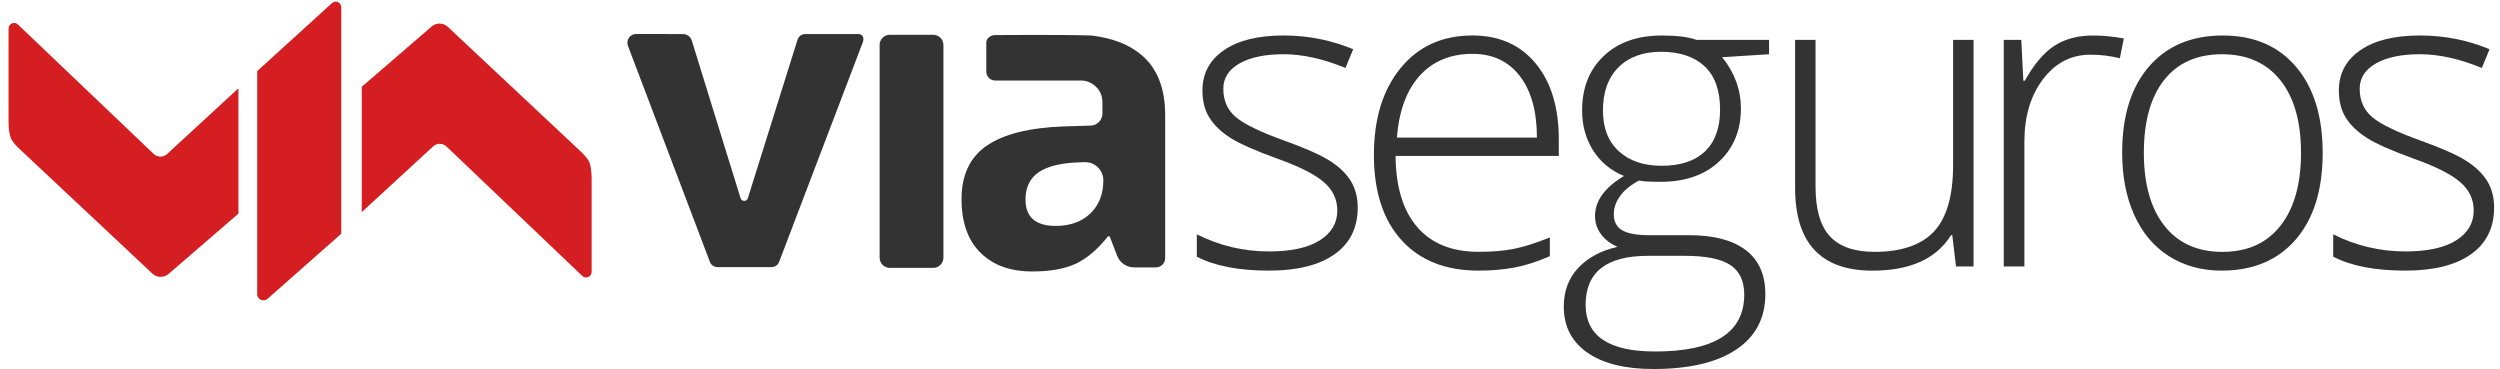 <svg width="271" height="40" viewBox="0 0 271 40" fill="none" xmlns="http://www.w3.org/2000/svg">
<path d="M76.957 28.396L68.069 4.968C67.835 4.349 68.291 3.685 68.955 3.685L74.044 3.691C74.465 3.691 74.841 3.961 74.978 4.361L80.278 21.487C80.396 21.872 80.944 21.875 81.066 21.487L86.46 4.281C86.579 3.931 86.908 3.694 87.278 3.694H92.83C92.83 3.694 93.31 3.629 93.499 3.899C93.698 4.186 93.508 4.636 93.508 4.636L84.452 28.399C84.324 28.733 84.004 28.956 83.646 28.956H77.762C77.407 28.953 77.084 28.731 76.957 28.396Z" fill="#333333"/>
<path d="M102.268 27.931C102.268 28.544 101.771 29.039 101.16 29.039H96.459C95.846 29.039 95.351 28.541 95.351 27.931V4.879C95.351 4.266 95.849 3.771 96.459 3.771H101.16C101.774 3.771 102.268 4.266 102.268 4.879V27.931Z" fill="#333333"/>
<path d="M147.177 22.488C147.177 24.687 146.342 26.378 144.668 27.56C142.997 28.742 140.624 29.335 137.552 29.335C134.27 29.335 131.662 28.831 129.734 27.821V25.404C132.205 26.639 134.812 27.255 137.552 27.255C139.975 27.255 141.818 26.852 143.077 26.047C144.336 25.241 144.964 24.168 144.964 22.826C144.964 21.591 144.464 20.551 143.462 19.707C142.461 18.862 140.814 18.036 138.527 17.221C136.071 16.332 134.347 15.568 133.351 14.928C132.356 14.288 131.606 13.565 131.103 12.76C130.596 11.954 130.344 10.97 130.344 9.812C130.344 7.975 131.117 6.521 132.661 5.451C134.204 4.382 136.364 3.845 139.134 3.845C141.785 3.845 144.301 4.343 146.682 5.336L145.847 7.368C143.436 6.372 141.199 5.878 139.137 5.878C137.134 5.878 135.546 6.209 134.37 6.873C133.194 7.537 132.608 8.455 132.608 9.631C132.608 10.911 133.064 11.936 133.976 12.703C134.889 13.471 136.669 14.33 139.321 15.278C141.534 16.078 143.148 16.795 144.155 17.434C145.166 18.074 145.921 18.8 146.425 19.615C146.922 20.433 147.177 21.389 147.177 22.488Z" fill="#333333"/>
<path d="M160.275 29.335C156.705 29.335 153.92 28.236 151.926 26.035C149.929 23.837 148.931 20.755 148.931 16.795C148.931 12.878 149.894 9.741 151.822 7.383C153.751 5.024 156.349 3.845 159.617 3.845C162.508 3.845 164.792 4.856 166.463 6.873C168.134 8.891 168.973 11.634 168.973 15.097V16.904H151.28C151.31 20.279 152.098 22.853 153.641 24.63C155.185 26.408 157.395 27.297 160.275 27.297C161.676 27.297 162.908 27.199 163.969 27.003C165.032 26.808 166.374 26.387 168.004 25.738V27.771C166.617 28.372 165.338 28.784 164.161 29.003C162.985 29.225 161.691 29.335 160.275 29.335ZM159.62 5.836C157.256 5.836 155.357 6.615 153.926 8.174C152.495 9.732 151.66 11.98 151.42 14.919H166.602C166.602 12.072 165.983 9.847 164.748 8.242C163.513 6.639 161.803 5.836 159.62 5.836Z" fill="#333333"/>
<path d="M191.766 4.322V5.881L186.682 6.198C188.039 7.886 188.715 9.738 188.715 11.755C188.715 14.119 187.927 16.036 186.354 17.506C184.781 18.975 182.665 19.71 180.017 19.71C178.903 19.71 178.118 19.665 177.668 19.573C176.779 20.041 176.1 20.59 175.635 21.224C175.167 21.858 174.936 22.527 174.936 23.235C174.936 24.017 175.232 24.592 175.828 24.953C176.423 25.315 177.422 25.495 178.823 25.495H183.116C185.782 25.495 187.823 26.035 189.239 27.11C190.655 28.188 191.363 29.779 191.363 31.889C191.363 34.478 190.312 36.478 188.211 37.888C186.111 39.295 183.116 40 179.229 40C176.142 40 173.748 39.404 172.054 38.214C170.359 37.023 169.512 35.367 169.512 33.242C169.512 31.554 170.036 30.155 171.082 29.039C172.128 27.925 173.55 27.163 175.342 26.758C174.604 26.441 174.012 25.993 173.567 25.413C173.123 24.832 172.901 24.165 172.901 23.413C172.901 21.772 173.947 20.326 176.041 19.076C174.61 18.489 173.496 17.565 172.696 16.309C171.897 15.05 171.5 13.607 171.5 11.98C171.5 9.525 172.279 7.554 173.84 6.073C175.398 4.589 177.505 3.848 180.156 3.848C181.768 3.848 183.018 4.005 183.907 4.322H191.766ZM171.882 33.041C171.882 36.415 174.391 38.101 179.407 38.101C185.853 38.101 189.076 36.045 189.076 31.933C189.076 30.458 188.573 29.388 187.562 28.725C186.552 28.061 184.92 27.732 182.659 27.732H178.636C174.136 27.732 171.882 29.501 171.882 33.041ZM173.76 11.983C173.76 13.882 174.338 15.355 175.487 16.401C176.64 17.446 178.18 17.971 180.109 17.971C182.156 17.971 183.729 17.452 184.819 16.412C185.909 15.373 186.457 13.868 186.457 11.895C186.457 9.8 185.897 8.23 184.775 7.184C183.652 6.138 182.082 5.614 180.064 5.614C178.106 5.614 176.565 6.174 175.443 7.297C174.32 8.417 173.76 9.981 173.76 11.983Z" fill="#333333"/>
<path d="M196.805 4.322V20.228C196.805 22.699 197.324 24.494 198.364 25.617C199.404 26.74 201.015 27.3 203.199 27.3C206.12 27.3 208.27 26.562 209.648 25.087C211.026 23.611 211.716 21.209 211.716 17.879V4.322H213.932V28.885H212.033L211.627 25.495H211.491C209.894 28.055 207.056 29.338 202.973 29.338C197.386 29.338 194.589 26.349 194.589 20.367V4.325H196.805V4.322Z" fill="#333333"/>
<path d="M226.878 3.848C227.918 3.848 229.032 3.955 230.223 4.165L229.793 6.313C228.768 6.058 227.708 5.928 226.608 5.928C224.514 5.928 222.799 6.817 221.457 8.594C220.115 10.372 219.445 12.617 219.445 15.328V28.885H217.208V4.322H219.107L219.332 8.751H219.489C220.5 6.944 221.575 5.676 222.722 4.944C223.862 4.213 225.249 3.848 226.878 3.848Z" fill="#333333"/>
<path d="M251.778 16.569C251.778 20.578 250.806 23.706 248.863 25.958C246.919 28.209 244.238 29.335 240.82 29.335C238.666 29.335 236.767 28.817 235.126 27.777C233.484 26.737 232.225 25.247 231.351 23.303C230.477 21.36 230.042 19.117 230.042 16.569C230.042 12.564 231.014 9.442 232.957 7.205C234.901 4.968 237.567 3.848 240.956 3.848C244.33 3.848 246.976 4.983 248.898 7.249C250.818 9.516 251.778 12.623 251.778 16.569ZM232.394 16.569C232.394 19.944 233.135 22.577 234.619 24.468C236.103 26.358 238.201 27.303 240.911 27.303C243.622 27.303 245.72 26.358 247.204 24.468C248.688 22.577 249.429 19.944 249.429 16.569C249.429 13.18 248.679 10.553 247.18 8.683C245.681 6.817 243.578 5.881 240.864 5.881C238.153 5.881 236.062 6.811 234.592 8.671C233.126 10.532 232.394 13.165 232.394 16.569Z" fill="#333333"/>
<path d="M270.362 22.488C270.362 24.687 269.526 26.378 267.853 27.56C266.182 28.742 263.809 29.335 260.737 29.335C257.451 29.335 254.847 28.831 252.919 27.821V25.404C255.389 26.639 257.993 27.255 260.737 27.255C263.16 27.255 265.003 26.852 266.262 26.047C267.521 25.241 268.149 24.168 268.149 22.826C268.149 21.591 267.648 20.551 266.647 19.707C265.646 18.862 263.998 18.036 261.708 17.221C259.252 16.332 257.528 15.568 256.536 14.928C255.54 14.288 254.791 13.565 254.287 12.76C253.784 11.954 253.532 10.97 253.532 9.812C253.532 7.975 254.302 6.521 255.849 5.451C257.392 4.382 259.549 3.845 262.322 3.845C264.973 3.845 267.488 4.343 269.867 5.336L269.032 7.368C266.62 6.372 264.384 5.878 262.322 5.878C260.319 5.878 258.728 6.209 257.555 6.873C256.379 7.537 255.792 8.455 255.792 9.631C255.792 10.911 256.248 11.936 257.158 12.703C258.07 13.471 259.851 14.33 262.502 15.278C264.715 16.078 266.33 16.795 267.337 17.434C268.347 18.074 269.103 18.8 269.606 19.615C270.11 20.433 270.362 21.389 270.362 22.488Z" fill="#333333"/>
<path d="M123.652 5.887C122.345 4.82 120.618 4.148 118.467 3.866C118.373 3.86 118.278 3.851 118.18 3.845C115.49 3.754 108.247 3.792 107.882 3.801C107.382 3.81 106.928 4.121 106.914 4.619V7.054V7.765C106.914 8.298 107.346 8.728 107.876 8.728H117.205C118.479 8.754 119.504 9.791 119.504 11.071V12.297C119.504 13.026 118.912 13.619 118.183 13.616H118.174L115.3 13.705C111.594 13.838 108.824 14.528 106.988 15.775C105.151 17.023 104.23 18.96 104.23 21.588C104.23 24.097 104.911 26.032 106.277 27.389C107.642 28.745 109.512 29.427 111.891 29.427C113.825 29.427 115.392 29.151 116.595 28.597C117.798 28.043 118.968 27.051 120.106 25.62H120.283L121.101 27.729C121.394 28.488 122.123 28.985 122.938 28.985H125.302C125.856 28.985 126.306 28.535 126.306 27.981V12.49C126.309 9.533 125.423 7.335 123.652 5.887ZM118.195 23.137C117.256 24.038 116.006 24.488 114.441 24.488C112.258 24.488 111.165 23.537 111.165 21.632C111.165 20.305 111.645 19.316 112.605 18.664C113.564 18.015 115.025 17.66 116.989 17.6L117.567 17.58C118.681 17.541 119.602 18.433 119.602 19.547C119.599 21.04 119.131 22.237 118.195 23.137Z" fill="#333333"/>
<path fill-rule="evenodd" clip-rule="evenodd" d="M64.135 29.474V19.479C64.135 19.479 64.153 18.234 63.88 17.585C63.631 16.993 62.689 16.178 62.689 16.178L48.54 2.909C48.051 2.45 47.296 2.435 46.789 2.874L39.214 9.409V22.995L46.949 15.87C47.361 15.491 47.995 15.497 48.401 15.882L63.122 29.913C63.501 30.271 64.135 30.002 64.135 29.474Z" fill="#D51E21"/>
<path fill-rule="evenodd" clip-rule="evenodd" d="M0.926 3.093V13.088C0.926 13.088 0.909 14.333 1.181 14.982C1.43 15.574 2.372 16.389 2.372 16.389L16.521 29.658C17.01 30.117 17.765 30.132 18.272 29.693L25.847 23.158V9.572L18.112 16.697C17.7 17.076 17.066 17.07 16.66 16.685L1.94 2.654C1.557 2.293 0.926 2.566 0.926 3.093Z" fill="#D51E21"/>
<path fill-rule="evenodd" clip-rule="evenodd" d="M35.991 0.332L27.879 7.711V31.883C27.879 32.484 28.611 32.786 29.038 32.36L36.989 25.338V0.77C36.989 0.252 36.373 -0.018 35.991 0.332Z" fill="#D51E21"/>
</svg>
